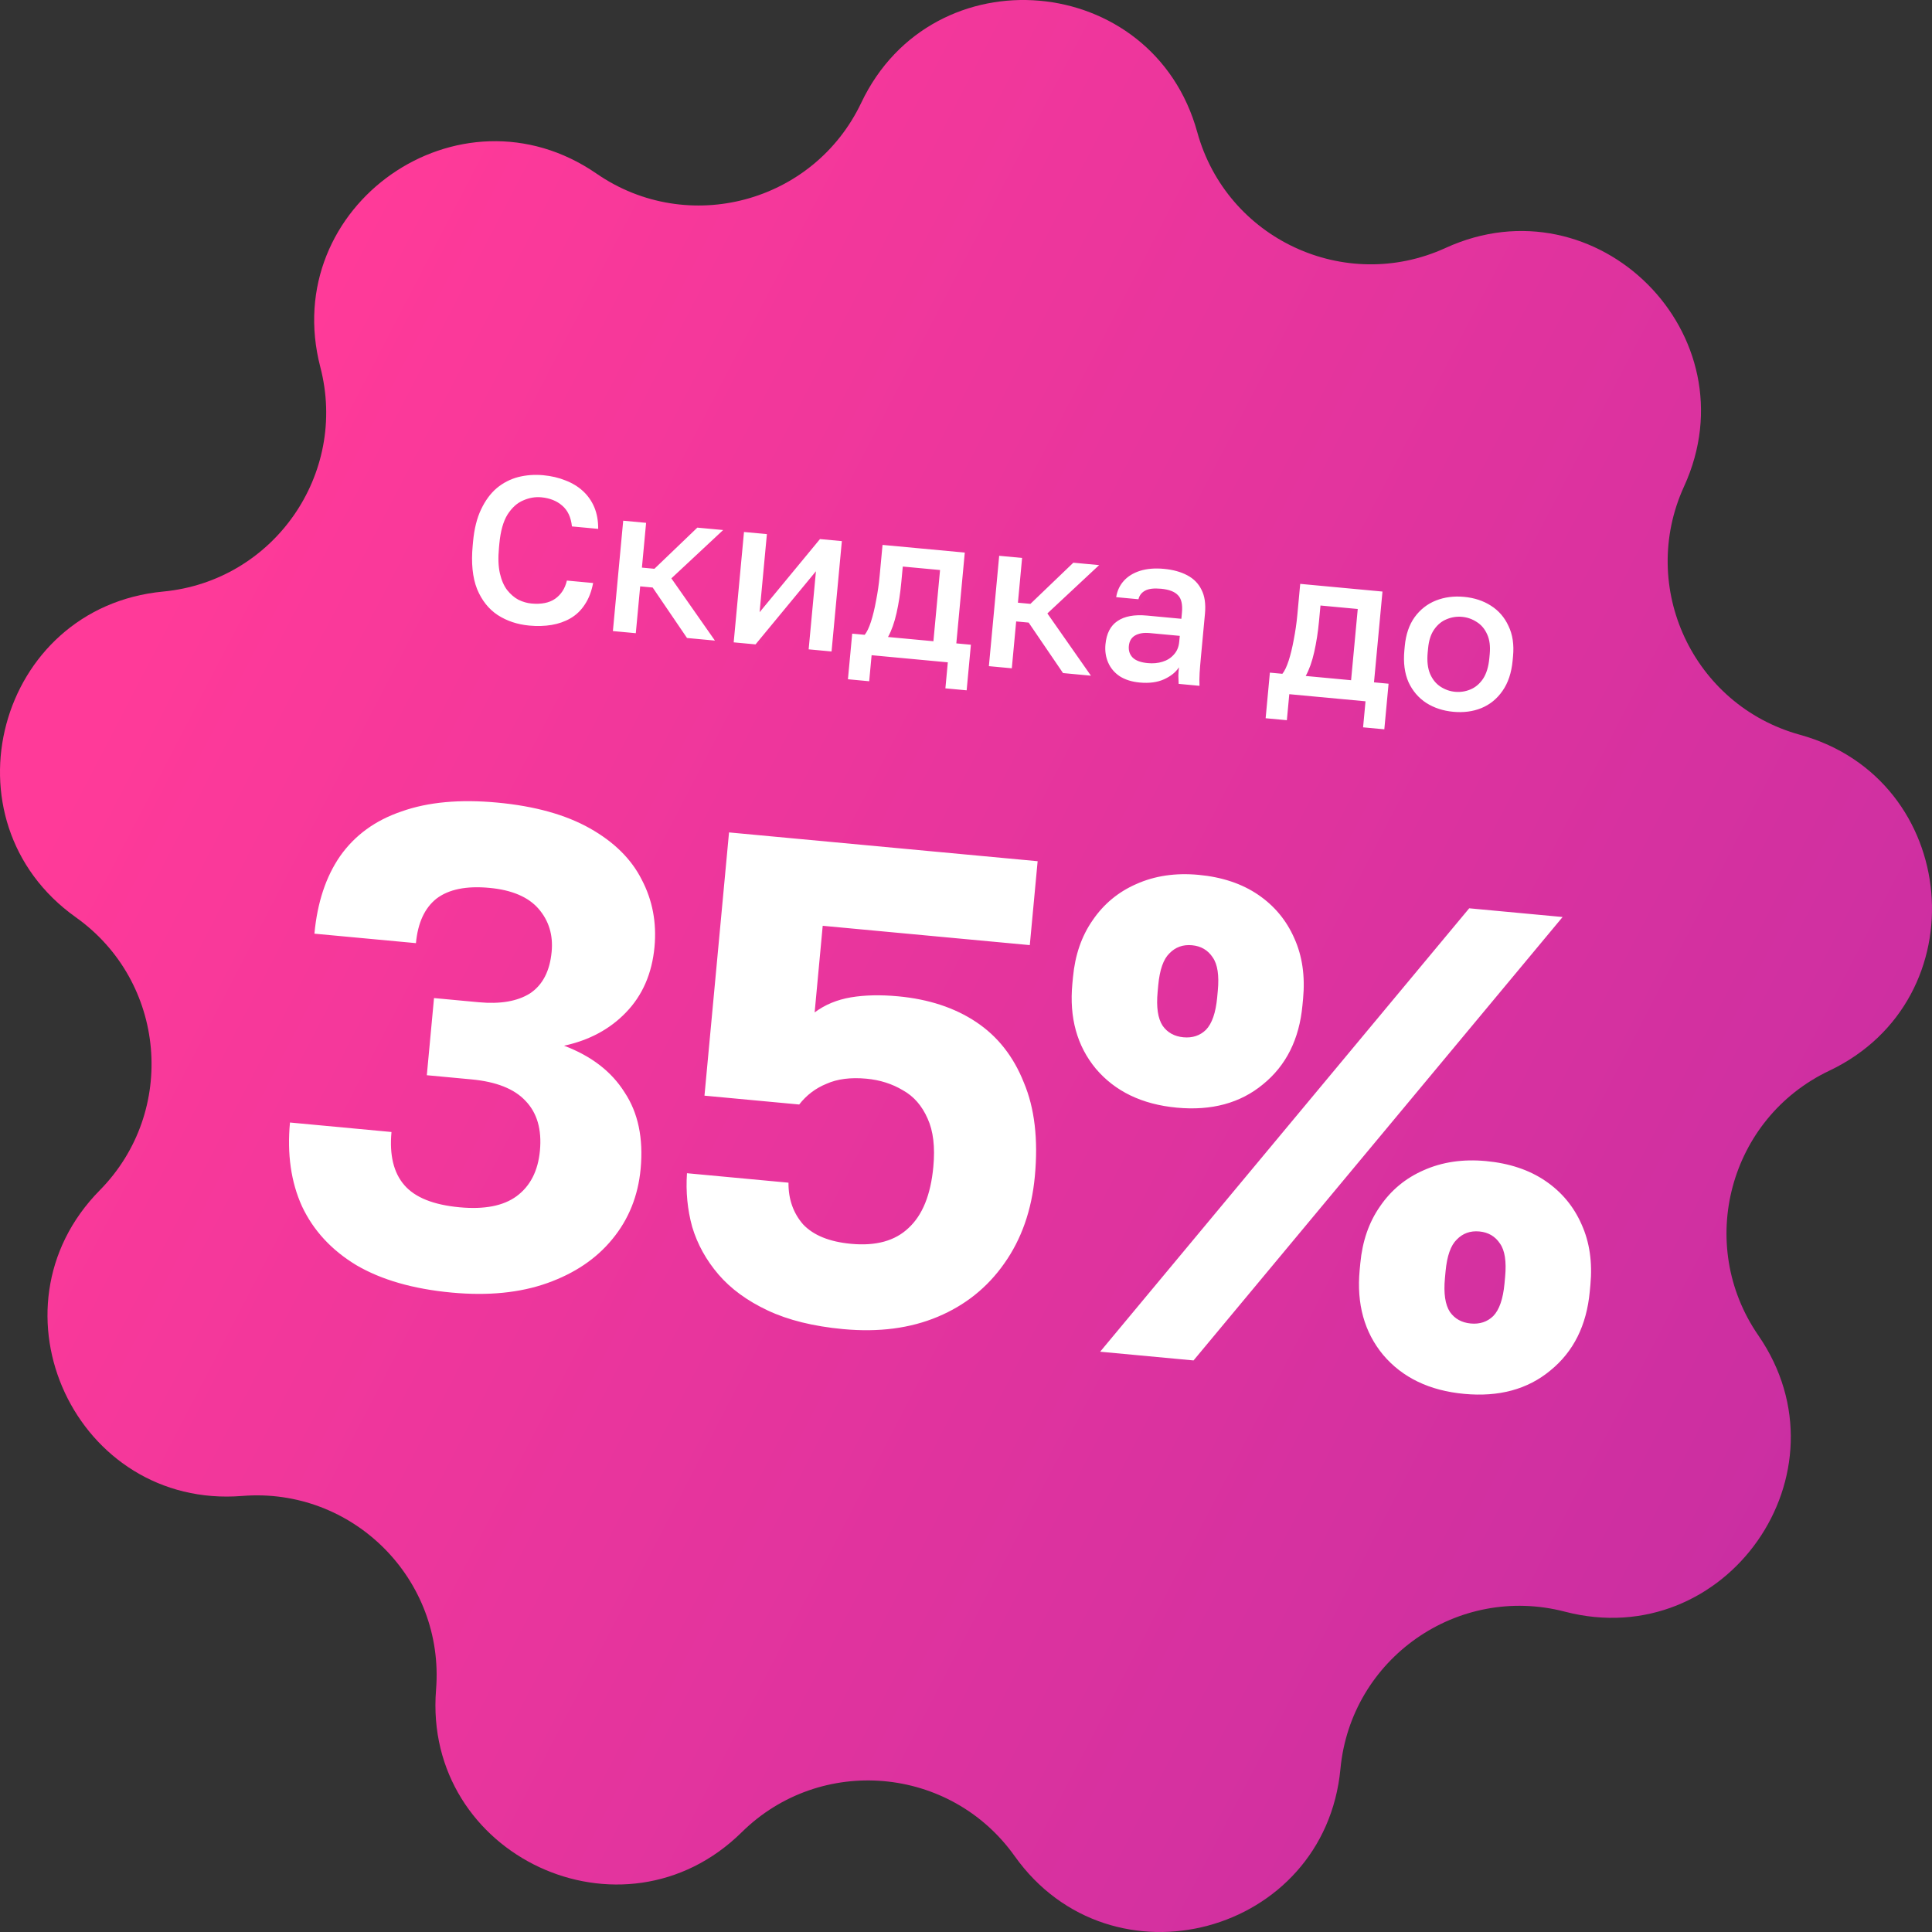 <svg width="90" height="90" viewBox="0 0 90 90" fill="none" xmlns="http://www.w3.org/2000/svg">
<rect x="0" y="0" width="90" height="90" fill="#333333" stroke="none"/>
<path d="M40.121 4.786C43.454 -2.228 53.709 -1.331 55.773 6.156C57.145 11.132 62.646 13.698 67.341 11.55C74.402 8.319 81.681 15.598 78.45 22.659C76.302 27.354 78.868 32.855 83.844 34.227C91.331 36.291 92.228 46.546 85.214 49.879C80.551 52.094 78.98 57.958 81.91 62.208C86.319 68.601 80.414 77.033 72.899 75.078C67.903 73.777 62.93 77.259 62.443 82.399C61.711 90.13 51.767 92.794 47.267 86.465C44.276 82.258 38.228 81.728 34.552 85.353C29.021 90.804 19.692 86.454 20.313 78.713C20.726 73.567 16.433 69.274 11.287 69.687C3.546 70.308 -0.804 60.979 4.647 55.448C8.271 51.772 7.742 45.724 3.535 42.733C-2.794 38.233 -0.13 28.289 7.601 27.557C12.741 27.07 16.223 22.097 14.922 17.101C12.967 9.586 21.399 3.681 27.792 8.09C32.042 11.02 37.906 9.449 40.121 4.786Z" fill="url(#paint0_linear_19_458)"/>
<path d="M24.657 29.142C24.101 29.09 23.61 28.927 23.186 28.652C22.762 28.372 22.441 27.966 22.223 27.437C22.012 26.902 21.944 26.227 22.02 25.413L22.038 25.218C22.093 24.63 22.218 24.133 22.412 23.727C22.608 23.315 22.85 22.985 23.141 22.738C23.438 22.492 23.77 22.321 24.138 22.224C24.512 22.129 24.903 22.1 25.31 22.138C25.685 22.173 26.03 22.254 26.344 22.381C26.659 22.502 26.931 22.668 27.159 22.878C27.387 23.089 27.563 23.34 27.686 23.632C27.808 23.924 27.868 24.259 27.866 24.637L26.643 24.523C26.599 24.095 26.446 23.771 26.186 23.551C25.933 23.331 25.609 23.203 25.214 23.166C24.93 23.14 24.648 23.189 24.369 23.313C24.09 23.43 23.848 23.649 23.642 23.969C23.443 24.29 23.316 24.744 23.261 25.332L23.243 25.527C23.199 25.992 23.214 26.388 23.288 26.715C23.363 27.035 23.476 27.293 23.627 27.49C23.785 27.687 23.96 27.837 24.152 27.94C24.352 28.037 24.552 28.095 24.753 28.114C25.218 28.157 25.587 28.084 25.859 27.894C26.138 27.698 26.321 27.415 26.408 27.045L27.63 27.159C27.554 27.556 27.425 27.89 27.243 28.16C27.068 28.431 26.846 28.645 26.577 28.802C26.315 28.954 26.021 29.057 25.697 29.112C25.372 29.166 25.025 29.176 24.657 29.142ZM28.551 29.398L29.031 24.256L30.098 24.356L29.903 26.442L30.485 26.496L32.484 24.579L33.687 24.691L31.275 26.942L33.304 29.841L32.004 29.72L30.404 27.369L29.822 27.315L29.618 29.497L28.551 29.398ZM34.178 29.923L34.658 24.782L35.725 24.881L35.385 28.519L38.198 25.112L39.217 25.207L38.737 30.348L37.67 30.249L38.01 26.611L35.196 30.018L34.178 29.923ZM39.5 31.642L39.699 29.518L40.281 29.572C40.384 29.445 40.481 29.242 40.572 28.964C40.664 28.679 40.744 28.35 40.811 27.978C40.885 27.607 40.94 27.227 40.976 26.839L41.112 25.384L44.943 25.741L44.549 29.971L45.228 30.034L45.03 32.158L44.04 32.066L44.153 30.854L40.603 30.522L40.49 31.735L39.5 31.642ZM41.367 29.674L43.482 29.871L43.791 26.554L42.055 26.392L41.986 27.129C41.94 27.627 41.866 28.103 41.765 28.556C41.664 29.004 41.532 29.376 41.367 29.674ZM46.066 31.032L46.546 25.891L47.613 25.991L47.419 28.076L48.001 28.13L50 26.213L51.202 26.325L48.791 28.576L50.82 31.476L49.52 31.354L47.919 29.003L47.337 28.949L47.134 31.132L46.066 31.032ZM53.092 31.795C52.724 31.761 52.413 31.663 52.161 31.503C51.915 31.337 51.736 31.124 51.623 30.866C51.51 30.607 51.468 30.326 51.496 30.022C51.544 29.511 51.731 29.147 52.058 28.93C52.386 28.706 52.844 28.621 53.432 28.676L55.033 28.826L55.059 28.544C55.095 28.156 55.033 27.883 54.871 27.724C54.717 27.56 54.456 27.461 54.087 27.426C53.757 27.395 53.51 27.425 53.345 27.514C53.18 27.603 53.076 27.736 53.034 27.915L51.996 27.818C52.043 27.523 52.161 27.269 52.35 27.059C52.54 26.848 52.792 26.692 53.108 26.591C53.431 26.491 53.802 26.46 54.222 26.5C54.643 26.539 55.002 26.638 55.301 26.796C55.605 26.955 55.829 27.181 55.971 27.475C56.12 27.763 56.174 28.133 56.132 28.586L55.941 30.633C55.915 30.904 55.896 31.144 55.883 31.351C55.871 31.552 55.869 31.751 55.877 31.948L54.907 31.857C54.901 31.706 54.897 31.579 54.893 31.474C54.897 31.37 54.905 31.24 54.92 31.085C54.775 31.313 54.542 31.5 54.222 31.646C53.909 31.787 53.532 31.836 53.092 31.795ZM53.47 30.891C53.716 30.914 53.943 30.893 54.151 30.828C54.366 30.763 54.543 30.652 54.681 30.495C54.826 30.339 54.91 30.142 54.932 29.902L54.959 29.621L53.552 29.49C53.281 29.465 53.055 29.502 52.876 29.603C52.704 29.704 52.607 29.868 52.586 30.094C52.566 30.308 52.624 30.486 52.761 30.629C52.904 30.773 53.14 30.86 53.47 30.891ZM58.958 33.458L59.156 31.334L59.738 31.388C59.841 31.261 59.939 31.058 60.03 30.779C60.122 30.494 60.201 30.166 60.269 29.794C60.342 29.422 60.397 29.043 60.434 28.654L60.569 27.199L64.401 27.557L64.006 31.786L64.685 31.85L64.487 33.974L63.498 33.882L63.611 32.669L60.06 32.338L59.947 33.55L58.958 33.458ZM60.825 31.489L62.939 31.687L63.249 28.369L61.513 28.207L61.444 28.945C61.397 29.442 61.324 29.918 61.222 30.372C61.122 30.819 60.989 31.192 60.825 31.489ZM67.698 33.158C67.226 33.114 66.808 32.977 66.445 32.748C66.082 32.512 65.805 32.189 65.615 31.78C65.432 31.365 65.367 30.87 65.421 30.294L65.439 30.1C65.49 29.557 65.643 29.108 65.897 28.753C66.159 28.393 66.49 28.134 66.89 27.975C67.29 27.817 67.725 27.76 68.198 27.804C68.676 27.848 69.094 27.985 69.451 28.214C69.814 28.444 70.088 28.76 70.272 29.162C70.464 29.558 70.534 30.027 70.483 30.571L70.465 30.765C70.412 31.34 70.253 31.815 69.99 32.188C69.734 32.556 69.406 32.822 69.005 32.987C68.612 33.146 68.176 33.203 67.698 33.158ZM67.785 32.227C68.03 32.25 68.269 32.213 68.499 32.117C68.73 32.022 68.925 31.857 69.084 31.624C69.243 31.385 69.341 31.064 69.379 30.663L69.397 30.469C69.431 30.101 69.391 29.794 69.277 29.548C69.164 29.296 69.002 29.105 68.793 28.975C68.584 28.838 68.356 28.758 68.111 28.735C67.865 28.712 67.627 28.748 67.396 28.844C67.166 28.934 66.972 29.092 66.813 29.318C66.656 29.538 66.56 29.833 66.526 30.201L66.507 30.395C66.47 30.796 66.507 31.129 66.62 31.394C66.733 31.653 66.894 31.85 67.103 31.987C67.312 32.124 67.539 32.204 67.785 32.227Z" fill="white"/>
<path d="M21.037 60.213C19.25 60.046 17.774 59.622 16.608 58.941C15.444 58.239 14.597 57.322 14.066 56.191C13.556 55.063 13.37 53.763 13.508 52.291L18.237 52.733C18.137 53.805 18.335 54.629 18.833 55.205C19.33 55.782 20.188 56.127 21.407 56.24C22.563 56.348 23.449 56.176 24.063 55.725C24.701 55.255 25.064 54.546 25.152 53.601C25.244 52.613 25.019 51.839 24.478 51.28C23.957 50.722 23.119 50.39 21.963 50.282L19.883 50.088L20.218 46.494L22.299 46.688C23.308 46.782 24.105 46.645 24.691 46.275C25.278 45.885 25.614 45.238 25.698 44.334C25.771 43.556 25.568 42.891 25.09 42.337C24.611 41.784 23.847 41.458 22.796 41.36C21.724 41.26 20.903 41.427 20.332 41.862C19.783 42.298 19.464 42.989 19.376 43.935L14.647 43.494C14.782 42.043 15.181 40.84 15.842 39.884C16.527 38.91 17.482 38.214 18.708 37.799C19.936 37.362 21.422 37.225 23.167 37.388C24.911 37.551 26.347 37.95 27.475 38.585C28.603 39.22 29.409 40.016 29.892 40.973C30.396 41.931 30.595 42.978 30.489 44.113C30.373 45.353 29.929 46.372 29.155 47.169C28.404 47.947 27.444 48.461 26.276 48.713C27.545 49.192 28.485 49.915 29.094 50.884C29.726 51.833 29.976 53.023 29.843 54.452C29.725 55.713 29.284 56.806 28.519 57.731C27.777 58.637 26.77 59.317 25.498 59.77C24.226 60.224 22.739 60.372 21.037 60.213ZM39.275 61.915C37.888 61.785 36.717 61.496 35.763 61.046C34.808 60.597 34.044 60.038 33.47 59.37C32.897 58.701 32.489 57.964 32.246 57.156C32.024 56.351 31.943 55.517 32.002 54.653L36.731 55.094C36.724 55.857 36.95 56.504 37.409 57.034C37.891 57.545 38.637 57.848 39.646 57.942C40.802 58.05 41.694 57.805 42.322 57.206C42.971 56.61 43.357 55.66 43.478 54.357C43.565 53.432 43.476 52.682 43.211 52.106C42.949 51.509 42.566 51.07 42.062 50.79C41.56 50.489 40.994 50.309 40.364 50.25C39.628 50.181 39.006 50.261 38.497 50.489C37.99 50.696 37.568 51.017 37.23 51.452L32.817 51.04L33.961 38.777L48.337 40.118L47.972 44.027L38.325 43.127L37.949 47.163C38.427 46.804 38.99 46.571 39.636 46.461C40.282 46.352 41.015 46.336 41.835 46.412C43.264 46.545 44.477 46.945 45.475 47.611C46.473 48.276 47.212 49.214 47.693 50.425C48.197 51.617 48.368 53.075 48.207 54.798C48.06 56.374 47.584 57.729 46.779 58.862C45.996 59.977 44.965 60.803 43.685 61.34C42.406 61.878 40.935 62.07 39.275 61.915ZM54.822 51.599C53.204 51.448 51.946 50.843 51.048 49.784C50.172 48.727 49.807 47.41 49.954 45.834L49.984 45.519C50.08 44.489 50.385 43.606 50.899 42.87C51.415 42.112 52.093 41.55 52.932 41.183C53.795 40.797 54.763 40.654 55.834 40.754C56.927 40.856 57.852 41.165 58.61 41.681C59.367 42.197 59.93 42.875 60.297 43.715C60.665 44.533 60.801 45.468 60.703 46.519L60.673 46.834C60.526 48.411 59.913 49.636 58.836 50.511C57.779 51.387 56.441 51.75 54.822 51.599ZM55.128 48.321C55.549 48.36 55.899 48.244 56.178 47.973C56.46 47.681 56.634 47.178 56.701 46.464L56.73 46.148C56.797 45.434 56.718 44.918 56.493 44.6C56.27 44.261 55.949 44.072 55.529 44.033C55.108 43.994 54.757 44.12 54.475 44.412C54.196 44.682 54.023 45.175 53.956 45.89L53.927 46.205C53.86 46.919 53.938 47.446 54.161 47.785C54.386 48.103 54.708 48.281 55.128 48.321ZM51.249 62.968L68.441 42.312L72.792 42.718L55.6 63.374L51.249 62.968ZM68.207 64.932C66.588 64.781 65.33 64.176 64.433 63.117C63.556 62.06 63.191 60.744 63.338 59.167L63.368 58.852C63.464 57.822 63.769 56.939 64.283 56.203C64.799 55.445 65.477 54.883 66.317 54.516C67.179 54.13 68.147 53.987 69.219 54.087C70.311 54.189 71.237 54.498 71.994 55.014C72.752 55.53 73.314 56.208 73.681 57.048C74.049 57.867 74.185 58.801 74.087 59.852L74.057 60.168C73.91 61.744 73.298 62.969 72.22 63.844C71.163 64.721 69.825 65.083 68.207 64.932ZM68.513 61.654C68.933 61.693 69.283 61.577 69.562 61.306C69.844 61.015 70.018 60.511 70.085 59.797L70.114 59.482C70.181 58.767 70.102 58.251 69.877 57.933C69.654 57.594 69.333 57.405 68.913 57.366C68.492 57.327 68.141 57.453 67.86 57.745C67.58 58.016 67.407 58.508 67.34 59.223L67.311 59.538C67.244 60.253 67.322 60.779 67.545 61.118C67.77 61.436 68.092 61.614 68.513 61.654Z" fill="white"/>
<defs>
<linearGradient id="paint0_linear_19_458" x1="10.566" y1="22.129" x2="89.316" y2="63.024" gradientUnits="userSpaceOnUse">
<stop stop-color="#FF3A99"/>
<stop offset="1" stop-color="#C92EA2"/>
</linearGradient>
</defs>
</svg>
